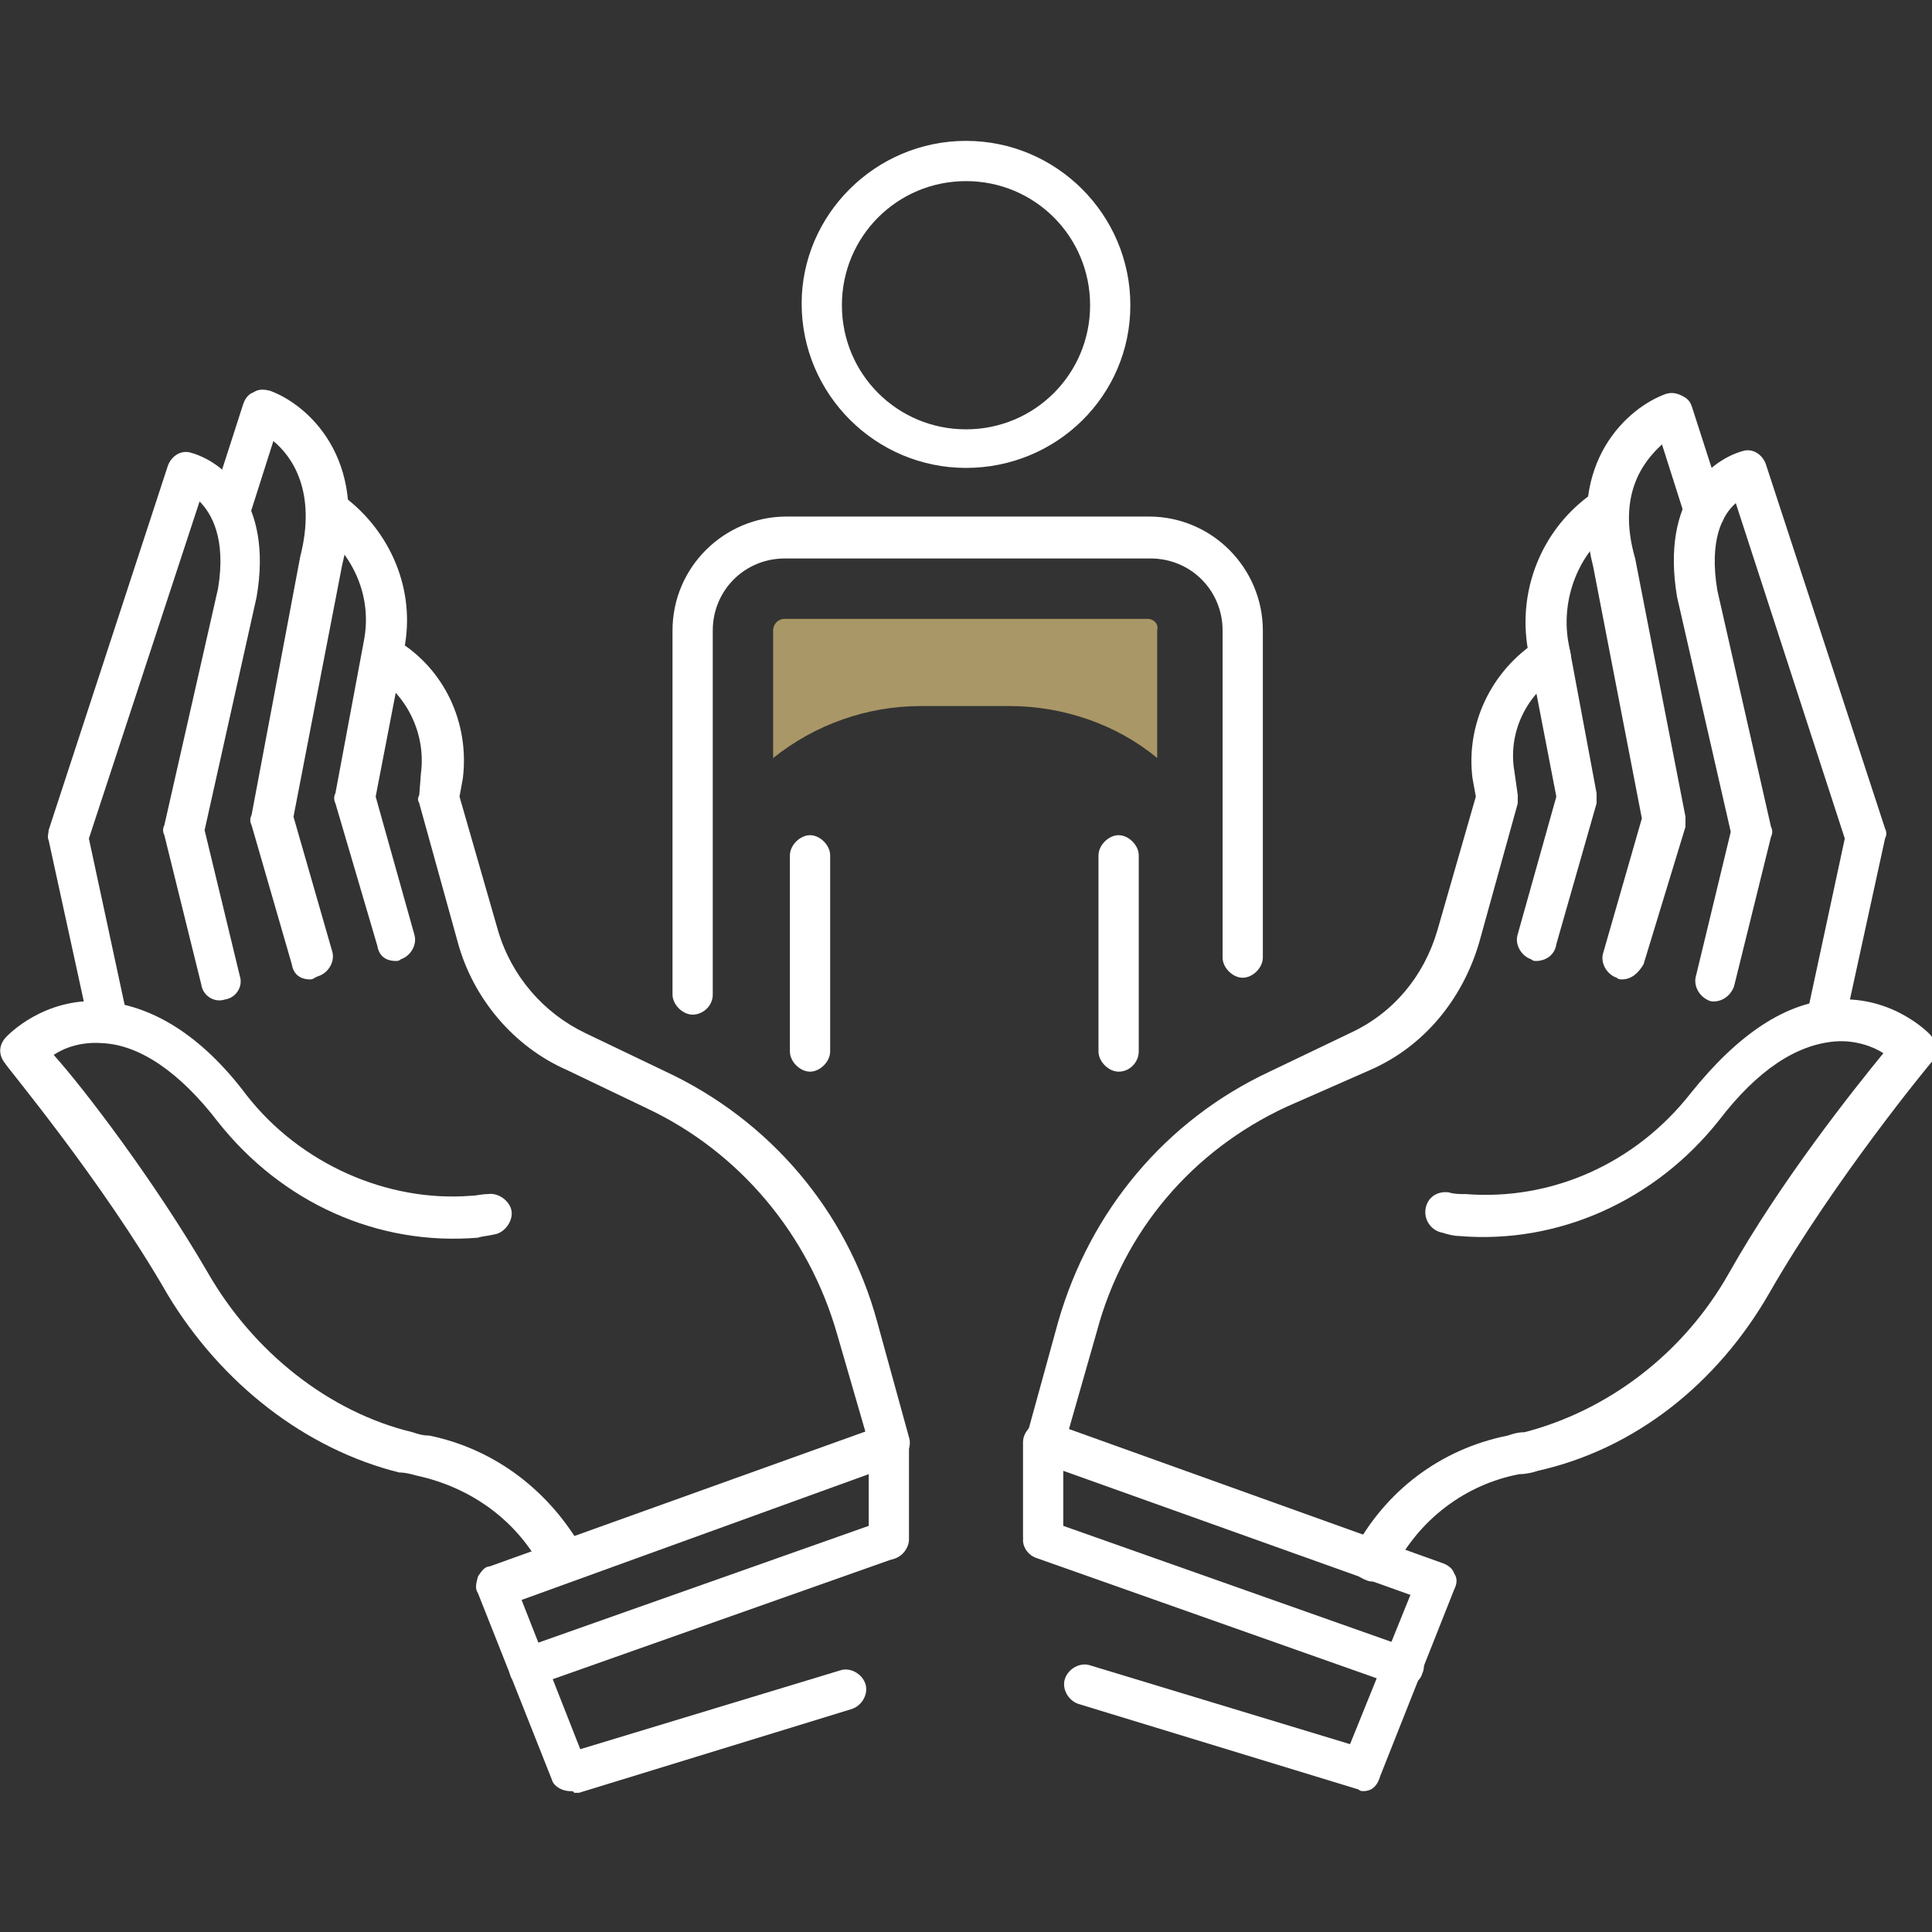 <?xml version="1.0" encoding="utf-8"?>
<!-- Generator: Adobe Illustrator 22.0.1, SVG Export Plug-In . SVG Version: 6.00 Build 0)  -->
<svg version="1.1" xmlns="http://www.w3.org/2000/svg" xmlns:xlink="http://www.w3.org/1999/xlink" x="0px" y="0px" width="115.2px"
	 height="115.2px" viewBox="0 0 115.2 115.2" style="enable-background:new 0 0 115.2 115.2;" xml:space="preserve">
<rect x="0" y="0" width="115.2" height="115.2" fill="#333333" stroke="none"/>
<style type="text/css">
	.st0{clip-path:url(#SVGID_2_);fill:#FFFFFF;}
	.st1{clip-path:url(#SVGID_4_);fill:#FFFFFF;}
	.st2{clip-path:url(#SVGID_6_);fill:#FFFFFF;}
	.st3{clip-path:url(#SVGID_8_);fill:#FFFFFF;}
	.st4{clip-path:url(#SVGID_10_);fill:#FFFFFF;}
	.st5{clip-path:url(#SVGID_12_);fill:#FFFFFF;}
	.st6{clip-path:url(#SVGID_14_);fill:#FFFFFF;}
	.st7{clip-path:url(#SVGID_16_);fill:#FFFFFF;}
	.st8{clip-path:url(#SVGID_18_);fill:#FFFFFF;}
	.st9{clip-path:url(#SVGID_20_);fill:#FFFFFF;}
	.st10{clip-path:url(#SVGID_22_);fill:#FFFFFF;}
	.st11{clip-path:url(#SVGID_24_);fill:#FFFFFF;}
	.st12{clip-path:url(#SVGID_26_);fill:#FFFFFF;}
	.st13{clip-path:url(#SVGID_28_);fill:#FFFFFF;}
	.st14{clip-path:url(#SVGID_30_);fill:#FFFFFF;}
	.st15{clip-path:url(#SVGID_32_);fill:#FFFFFF;}
	.st16{clip-path:url(#SVGID_34_);fill:#FFFFFF;}
	.st17{clip-path:url(#SVGID_36_);fill:#FFFFFF;}
	.st18{clip-path:url(#SVGID_38_);fill:#AA9767;}
</style>
<g id="Capa_2">
	<g>
		<g>
			<defs>
				<rect id="SVGID_1_" x="0" y="8.4" width="115.2" height="98.5"/>
			</defs>
			<clipPath id="SVGID_2_">
				<use xlink:href="#SVGID_1_"  style="overflow:visible;"/>
			</clipPath>
			<path class="st0" d="M53,87.3c-0.6,0-1-0.3-1.1-0.9l-2-6.9c-1.7-5.9-5.8-10.8-11.3-13.4l-4.8-2.3c-3.2-1.4-5.6-4.3-6.5-7.6
				l-2.3-8.3c-0.1-0.2-0.1-0.3,0-0.5l0.1-1.3c0.3-2.3-0.8-4.6-2.7-5.8l-0.1-0.1c-0.6-0.3-0.7-1.1-0.4-1.7c0.3-0.6,1.1-0.7,1.7-0.4
				l0.1,0.1c2.8,1.7,4.3,4.9,3.9,8.2l-0.2,1.1l2.3,8c0.8,2.7,2.7,4.9,5.2,6.1l4.8,2.3c6.2,2.9,10.8,8.3,12.6,14.9l1.9,6.9
				c0.2,0.6-0.2,1.3-0.8,1.5C53.2,87.3,53.1,87.3,53,87.3"/>
		</g>
		<g>
			<defs>
				<rect id="SVGID_3_" x="0" y="8.4" width="115.2" height="98.5"/>
			</defs>
			<clipPath id="SVGID_4_">
				<use xlink:href="#SVGID_3_"  style="overflow:visible;"/>
			</clipPath>
			<path class="st1" d="M33.4,94.3c-0.4,0-0.9-0.2-1-0.6c-1.5-3-4.3-5-7.5-5.7c-0.4-0.1-0.7-0.2-1.1-0.2
				c-5.6-1.4-10.6-5.3-13.8-10.6c-3.9-6.8-9.7-13.7-9.7-13.8c-0.4-0.5-0.4-1.1,0.1-1.6c0.1-0.1,2.2-2.3,5.6-2.1c3,0.2,6,2,8.7,5.6
				c3.2,4.1,8.4,6.4,13.4,6c0.3,0,0.6-0.1,1-0.1c0.6-0.1,1.3,0.4,1.4,1c0.1,0.6-0.4,1.3-1,1.4c-0.4,0.1-0.7,0.1-1,0.2
				c-6,0.5-11.7-2.1-15.5-6.9c-2.3-3-4.7-4.6-6.9-4.7c-1.3-0.1-2.3,0.3-2.9,0.7c1.8,2,6,7.5,9.2,13c2.7,4.7,7.2,8.3,12.2,9.5
				c0.3,0.1,0.6,0.2,1,0.2c3.9,0.8,7.2,3.3,9.2,6.9c0.3,0.6,0.1,1.3-0.5,1.6C33.8,94.3,33.5,94.3,33.4,94.3"/>
		</g>
		<g>
			<defs>
				<rect id="SVGID_5_" x="0" y="8.4" width="115.2" height="98.5"/>
			</defs>
			<clipPath id="SVGID_6_">
				<use xlink:href="#SVGID_5_"  style="overflow:visible;"/>
			</clipPath>
			<path class="st2" d="M6.5,62.1c-0.6,0-1-0.4-1.2-1l-2.4-11c-0.1-0.2,0-0.4,0-0.6L10,27.8c0.2-0.6,0.8-1,1.4-0.8
				c1.8,0.5,4.9,2.8,3.9,8.6l-3.1,13.9l2.1,8.7c0.2,0.6-0.2,1.3-0.9,1.4c-0.6,0.2-1.3-0.2-1.4-0.9l-2.2-8.9c-0.1-0.2-0.1-0.4,0-0.6
				L13,35.1c0.5-3-0.4-4.5-1.1-5.2L5.3,50l2.3,10.7c0.2,0.6-0.2,1.3-0.9,1.4C6.7,62.1,6.6,62.1,6.5,62.1"/>
		</g>
		<g>
			<defs>
				<rect id="SVGID_7_" x="0" y="8.4" width="115.2" height="98.5"/>
			</defs>
			<clipPath id="SVGID_8_">
				<use xlink:href="#SVGID_7_"  style="overflow:visible;"/>
			</clipPath>
			<path class="st3" d="M18.5,58.4c-0.6,0-1-0.3-1.1-0.9L15,49.2c-0.1-0.2-0.1-0.4,0-0.6l2.9-15.4c1-3.9-0.5-6-1.6-6.9l-1.4,4.4
				c-0.2,0.6-0.9,1-1.5,0.8c-0.6-0.2-1-0.9-0.8-1.5l1.9-5.9c0.1-0.3,0.3-0.6,0.6-0.7c0.3-0.2,0.6-0.2,1-0.1c2.2,0.8,5.9,4,4.3,10.4
				l-2.9,15l2.3,8c0.2,0.6-0.2,1.3-0.8,1.5C18.7,58.3,18.7,58.4,18.5,58.4"/>
		</g>
		<g>
			<defs>
				<rect id="SVGID_9_" x="0" y="8.4" width="115.2" height="98.5"/>
			</defs>
			<clipPath id="SVGID_10_">
				<use xlink:href="#SVGID_9_"  style="overflow:visible;"/>
			</clipPath>
			<path class="st4" d="M23.6,57.3c-0.6,0-1-0.3-1.1-0.9L20,47.9c-0.1-0.2-0.1-0.4,0-0.6l1.7-9.1c0.5-2.6-0.6-5.1-2.7-6.7l-0.2-0.2
				c-0.6-0.4-0.6-1.1-0.2-1.7c0.4-0.6,1.1-0.6,1.7-0.2l0.2,0.2c2.8,2.1,4.3,5.6,3.6,9.1l-1.7,8.8l2.3,8.2c0.2,0.6-0.2,1.3-0.8,1.5
				C23.8,57.3,23.7,57.3,23.6,57.3"/>
		</g>
		<g>
			<defs>
				<rect id="SVGID_11_" x="0" y="8.4" width="115.2" height="98.5"/>
			</defs>
			<clipPath id="SVGID_12_">
				<use xlink:href="#SVGID_11_"  style="overflow:visible;"/>
			</clipPath>
			<path class="st5" d="M34,106.8c-0.5,0-1-0.3-1.1-0.7L28.5,95c-0.2-0.3-0.1-0.6,0-1c0.2-0.3,0.4-0.6,0.7-0.6L52.6,85
				c0.4-0.2,0.8-0.1,1.1,0.2s0.5,0.6,0.5,1v5.6c0,0.6-0.6,1.2-1.2,1.2s-1.2-0.6-1.2-1.2v-3.9l-20.7,7.5l3.5,8.9l15.5-4.7
				c0.6-0.2,1.3,0.2,1.5,0.8c0.2,0.6-0.2,1.3-0.8,1.5l-16.6,5.1C34.3,106.8,34.1,106.8,34,106.8"/>
		</g>
		<g>
			<defs>
				<rect id="SVGID_13_" x="0" y="8.4" width="115.2" height="98.5"/>
			</defs>
			<clipPath id="SVGID_14_">
				<use xlink:href="#SVGID_13_"  style="overflow:visible;"/>
			</clipPath>
			<path class="st6" d="M31.5,100.6c-0.5,0-1-0.3-1.1-0.8c-0.2-0.6,0.1-1.3,0.7-1.5l21.5-7.6c0.6-0.2,1.3,0.1,1.5,0.7
				c0.2,0.6-0.1,1.3-0.7,1.5l-21.5,7.6C31.8,100.5,31.6,100.6,31.5,100.6"/>
		</g>
		<g>
			<defs>
				<rect id="SVGID_15_" x="0" y="8.4" width="115.2" height="98.5"/>
			</defs>
			<clipPath id="SVGID_16_">
				<use xlink:href="#SVGID_15_"  style="overflow:visible;"/>
			</clipPath>
			<path class="st7" d="M62.3,87.3c-0.1,0-0.2,0-0.3-0.1c-0.6-0.2-1-0.9-0.8-1.5l1.9-6.9c1.9-6.6,6.4-12,12.6-14.9l4.8-2.3
				c2.6-1.2,4.4-3.4,5.2-6.1l2.3-8l-0.2-1.1c-0.4-3.2,1.1-6.4,3.9-8.2l0.1-0.1c0.6-0.3,1.3-0.2,1.7,0.4c0.3,0.6,0.2,1.3-0.4,1.7
				L93,40.2c-2,1.2-3.1,3.5-2.7,5.8l0.2,1.4c0,0.2,0,0.3,0,0.5l-2.3,8.3c-1,3.4-3.3,6.2-6.5,7.6L76.7,66c-5.6,2.6-9.7,7.4-11.3,13.4
				l-2,7C63.2,87,62.7,87.3,62.3,87.3"/>
		</g>
		<g>
			<defs>
				<rect id="SVGID_17_" x="0" y="8.4" width="115.2" height="98.5"/>
			</defs>
			<clipPath id="SVGID_18_">
				<use xlink:href="#SVGID_17_"  style="overflow:visible;"/>
			</clipPath>
			<path class="st8" d="M81.8,94.3c-0.2,0-0.4-0.1-0.6-0.2c-0.6-0.3-0.8-1-0.5-1.6c1.9-3.6,5.2-6.1,9.2-6.9c0.3-0.1,0.6-0.2,1-0.2
				c5-1.3,9.5-4.7,12.2-9.5c3.1-5.5,7.4-10.9,9.2-13.1c-0.6-0.4-1.7-0.8-2.9-0.7c-2.3,0.2-4.6,1.7-6.9,4.7
				c-3.8,4.8-9.6,7.4-15.5,6.9c-0.3,0-0.7-0.1-1-0.2c-0.6-0.1-1.1-0.7-1-1.4s0.7-1.1,1.4-1c0.3,0.1,0.6,0.1,1,0.1
				c5.1,0.4,10.1-1.8,13.4-6c2.8-3.5,5.7-5.5,8.7-5.6c3.4-0.2,5.5,2,5.6,2.1c0.4,0.5,0.5,1.1,0.1,1.6c-0.1,0.1-5.8,7-9.7,13.8
				c-3.1,5.4-8,9.3-13.8,10.6c-0.3,0.1-0.7,0.2-1.1,0.2c-3.2,0.6-6,2.7-7.5,5.7C82.7,94,82.3,94.3,81.8,94.3"/>
		</g>
		<g>
			<defs>
				<rect id="SVGID_19_" x="0" y="8.4" width="115.2" height="98.5"/>
			</defs>
			<clipPath id="SVGID_20_">
				<use xlink:href="#SVGID_19_"  style="overflow:visible;"/>
			</clipPath>
			<path class="st9" d="M108.8,62.1c-0.1,0-0.2,0-0.2,0c-0.6-0.2-1-0.8-0.9-1.4L110,50l-6.5-20c-0.8,0.7-1.6,2.2-1.1,5.2l3.2,14.1
				c0.1,0.2,0.1,0.4,0,0.6l-2.2,8.9c-0.2,0.6-0.8,1-1.4,0.9c-0.6-0.2-1-0.8-0.9-1.4l2.1-8.7L100,35.6c-1-5.9,2.1-8.2,3.9-8.7
				c0.6-0.2,1.2,0.2,1.4,0.8l7.1,21.7c0.1,0.2,0.1,0.4,0,0.6l-2.4,11C109.8,61.7,109.2,62.1,108.8,62.1"/>
		</g>
		<g>
			<defs>
				<rect id="SVGID_21_" x="0" y="8.4" width="115.2" height="98.5"/>
			</defs>
			<clipPath id="SVGID_22_">
				<use xlink:href="#SVGID_21_"  style="overflow:visible;"/>
			</clipPath>
			<path class="st10" d="M96.7,58.4c-0.1,0-0.2,0-0.3-0.1c-0.6-0.2-1-0.9-0.8-1.5l2.3-8l-2.9-15c-1.6-6.3,2.1-9.5,4.3-10.3
				c0.3-0.1,0.6-0.1,1,0.1s0.5,0.4,0.6,0.7l1.9,5.9c0.2,0.6-0.2,1.3-0.8,1.5c-0.6,0.2-1.3-0.2-1.5-0.8l-1.4-4.4
				c-1.1,1-2.7,3-1.6,6.8l3,15.4c0,0.2,0,0.4,0,0.6L98,57.5C97.7,58,97.3,58.4,96.7,58.4"/>
		</g>
		<g>
			<defs>
				<rect id="SVGID_23_" x="0" y="8.4" width="115.2" height="98.5"/>
			</defs>
			<clipPath id="SVGID_24_">
				<use xlink:href="#SVGID_23_"  style="overflow:visible;"/>
			</clipPath>
			<path class="st11" d="M91.6,57.3c-0.1,0-0.2,0-0.3-0.1c-0.6-0.2-1-0.9-0.8-1.5l2.3-8.2l-1.7-8.8c-0.6-3.5,0.8-7,3.6-9.1l0.2-0.2
				c0.6-0.4,1.3-0.2,1.7,0.2c0.4,0.6,0.2,1.3-0.2,1.7l-0.2,0.2c-2.1,1.5-3.1,4.2-2.7,6.7l1.7,9.1c0,0.2,0,0.4,0,0.6l-2.4,8.4
				C92.7,57,92.1,57.3,91.6,57.3"/>
		</g>
		<g>
			<defs>
				<rect id="SVGID_25_" x="0" y="8.4" width="115.2" height="98.5"/>
			</defs>
			<clipPath id="SVGID_26_">
				<use xlink:href="#SVGID_25_"  style="overflow:visible;"/>
			</clipPath>
			<path class="st12" d="M81.3,106.8c-0.1,0-0.2,0-0.3-0.1l-16.7-5.1c-0.6-0.2-1-0.9-0.8-1.5c0.2-0.6,0.9-1,1.5-0.8l15.5,4.7
				l3.6-8.9l-20.7-7.4v3.9c0,0.6-0.6,1.2-1.2,1.2s-1.2-0.6-1.2-1.2v-5.6c0-0.4,0.2-0.7,0.5-1s0.7-0.2,1.1-0.2l23.4,8.4
				c0.3,0.1,0.6,0.3,0.7,0.6c0.2,0.3,0.2,0.6,0,1l-4.4,11.1C82.1,106.6,81.7,106.8,81.3,106.8"/>
		</g>
		<g>
			<defs>
				<rect id="SVGID_27_" x="0" y="8.4" width="115.2" height="98.5"/>
			</defs>
			<clipPath id="SVGID_28_">
				<use xlink:href="#SVGID_27_"  style="overflow:visible;"/>
			</clipPath>
			<path class="st13" d="M83.7,100.6c-0.2,0-0.2,0-0.4-0.1l-21.5-7.6c-0.6-0.2-1-0.9-0.7-1.5c0.2-0.6,0.9-1,1.5-0.7l21.5,7.6
				c0.6,0.2,1,0.9,0.7,1.5C84.7,100.2,84.2,100.6,83.7,100.6"/>
		</g>
		<g>
			<defs>
				<rect id="SVGID_29_" x="0" y="8.4" width="115.2" height="98.5"/>
			</defs>
			<clipPath id="SVGID_30_">
				<use xlink:href="#SVGID_29_"  style="overflow:visible;"/>
			</clipPath>
			<path class="st14" d="M66.7,63.9c-0.6,0-1.2-0.6-1.2-1.2V51c0-0.6,0.6-1.2,1.2-1.2s1.2,0.6,1.2,1.2v11.7
				C67.9,63.3,67.4,63.9,66.7,63.9"/>
		</g>
		<g>
			<defs>
				<rect id="SVGID_31_" x="0" y="8.4" width="115.2" height="98.5"/>
			</defs>
			<clipPath id="SVGID_32_">
				<use xlink:href="#SVGID_31_"  style="overflow:visible;"/>
			</clipPath>
			<path class="st15" d="M48.3,63.9c-0.6,0-1.2-0.6-1.2-1.2V51c0-0.6,0.6-1.2,1.2-1.2c0.6,0,1.2,0.6,1.2,1.2v11.7
				C49.5,63.3,48.9,63.9,48.3,63.9"/>
		</g>
		<g>
			<defs>
				<rect id="SVGID_33_" x="0" y="8.4" width="115.2" height="98.5"/>
			</defs>
			<clipPath id="SVGID_34_">
				<use xlink:href="#SVGID_33_"  style="overflow:visible;"/>
			</clipPath>
			<path class="st16" d="M57.6,27.9c-5.4,0-9.8-4.4-9.8-9.8c0-5.3,4.4-9.7,9.8-9.7s9.8,4.4,9.8,9.8C67.4,23.6,63,27.9,57.6,27.9
				 M57.6,10.8c-4.1,0-7.4,3.3-7.4,7.4s3.3,7.4,7.4,7.4s7.4-3.3,7.4-7.4S61.7,10.8,57.6,10.8"/>
		</g>
		<g>
			<defs>
				<rect id="SVGID_35_" x="0" y="8.4" width="115.2" height="98.5"/>
			</defs>
			<clipPath id="SVGID_36_">
				<use xlink:href="#SVGID_35_"  style="overflow:visible;"/>
			</clipPath>
			<path class="st17" d="M41.3,60.5c-0.6,0-1.2-0.6-1.2-1.2V37.6c0-3.8,3.1-6.8,6.8-6.8h21.6c3.8,0,6.8,3.1,6.8,6.8v19.5
				c0,0.6-0.6,1.2-1.2,1.2s-1.2-0.6-1.2-1.2V37.6c0-2.4-1.9-4.3-4.3-4.3H46.8c-2.4,0-4.3,1.9-4.3,4.3v21.7
				C42.5,60,41.9,60.5,41.3,60.5"/>
		</g>
		<g>
			<defs>
				<rect id="SVGID_37_" x="0" y="8.4" width="115.2" height="98.5"/>
			</defs>
			<clipPath id="SVGID_38_">
				<use xlink:href="#SVGID_37_"  style="overflow:visible;"/>
			</clipPath>
			<path class="st18" d="M68.4,36.9H46.8c-0.4,0-0.7,0.3-0.7,0.7v7.6l0,0c2.5-2,5.6-3.1,8.8-3.1h5.3c3.2,0,6.4,1.1,8.8,3.1l0,0v-7.6
				C69.1,37.2,68.8,36.9,68.4,36.9"/>
		</g>
	</g>
</g>
<g id="Capa_1">
</g>
</svg>
